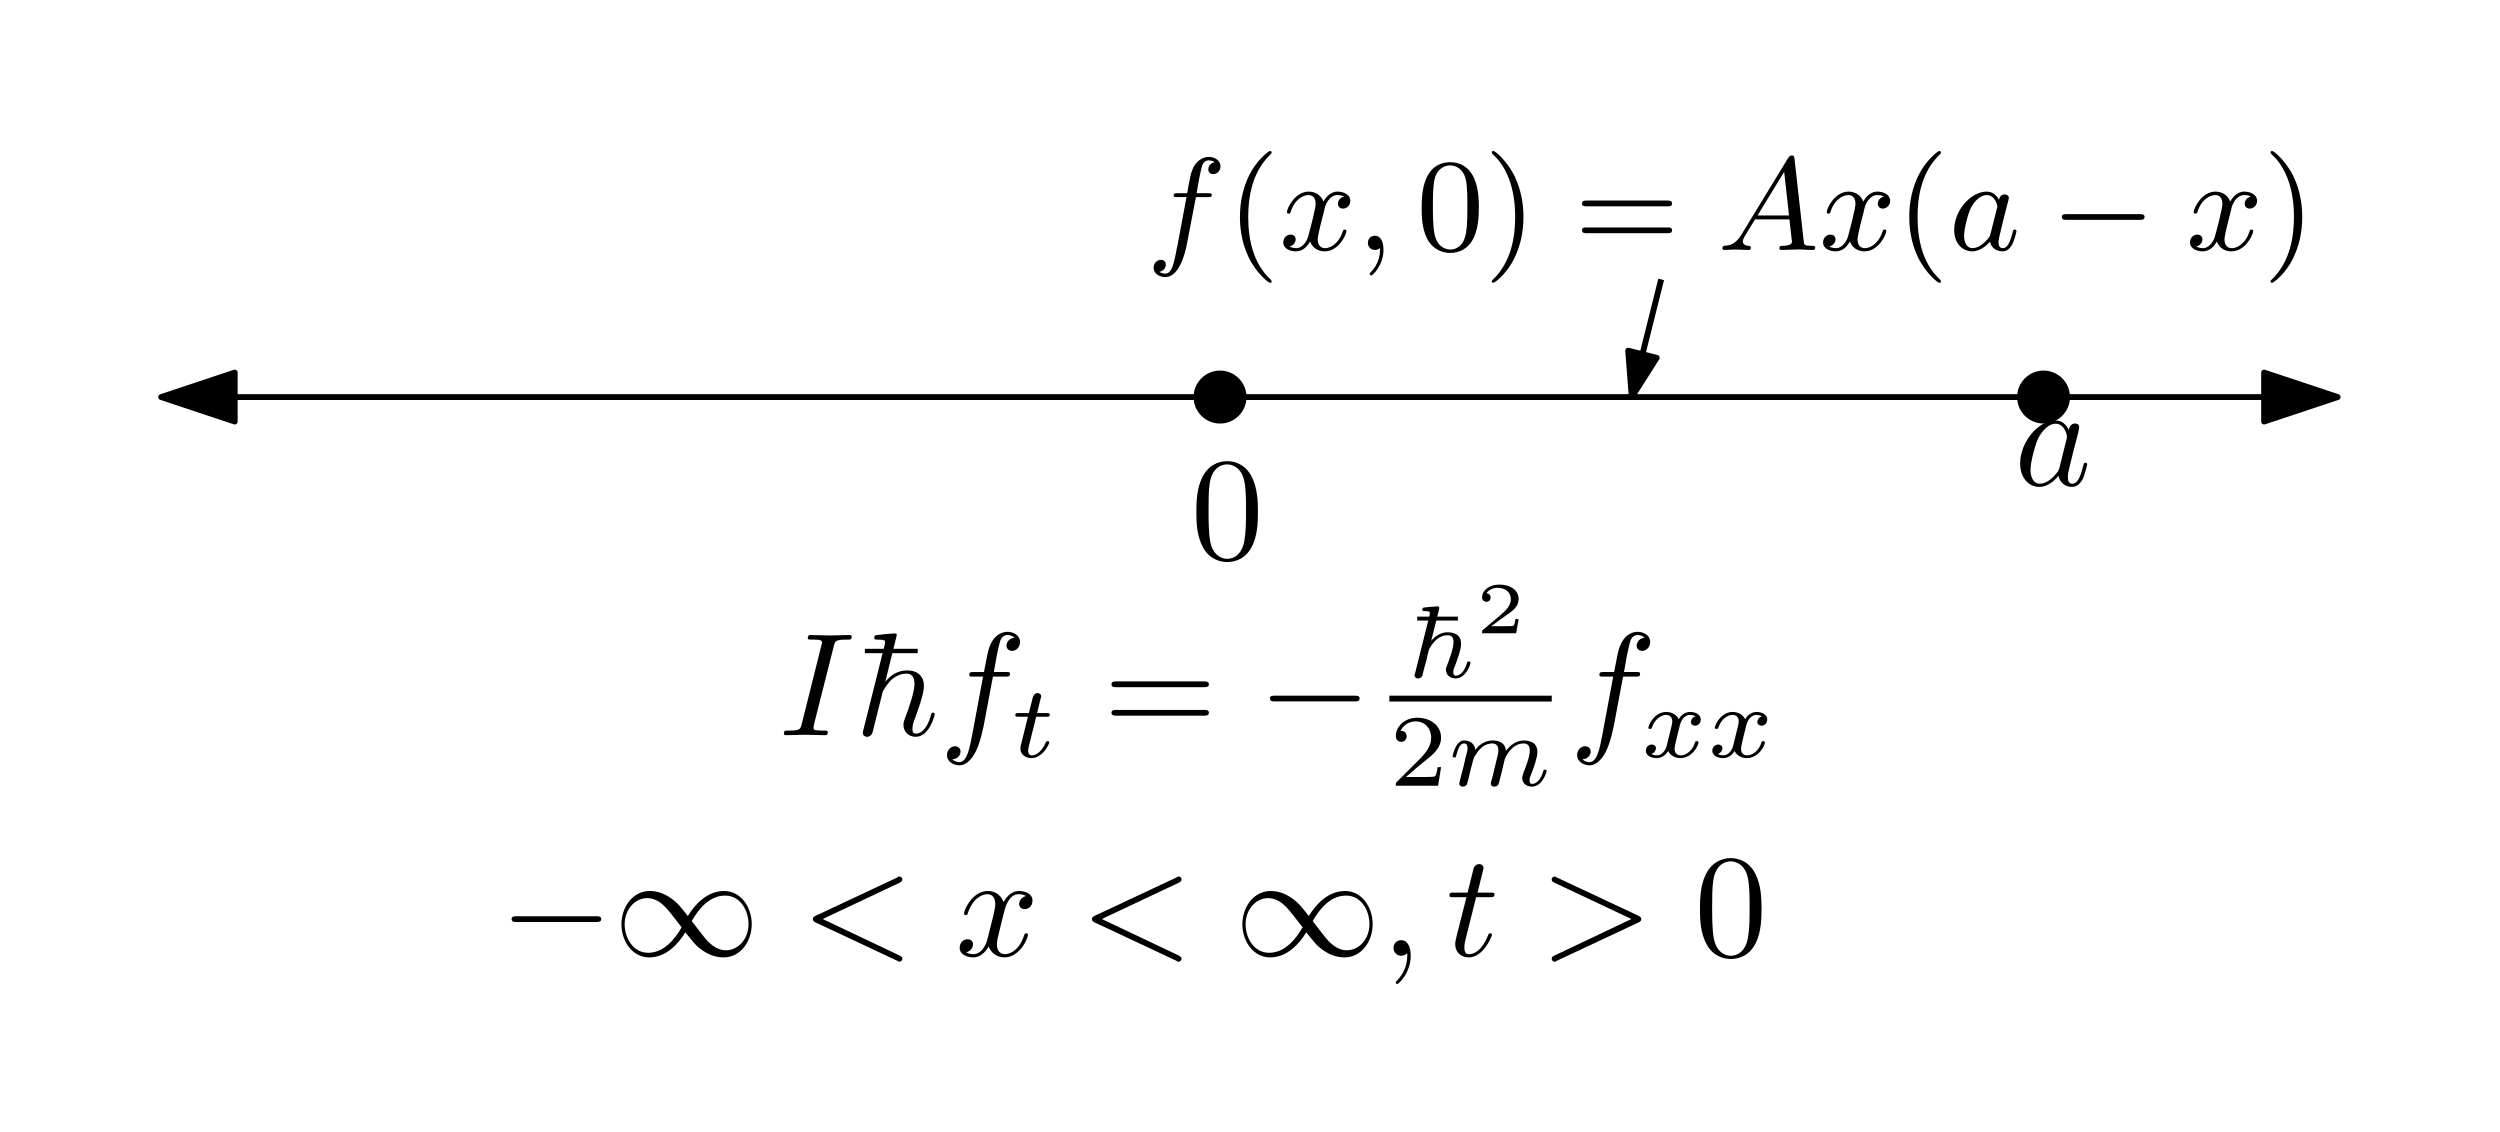 <?xml version="1.0" encoding="UTF-8"?>
<svg width="170pt" height="77pt" version="1.1" viewBox="0 0 170 77" xmlns="http://www.w3.org/2000/svg" xmlns:xlink="http://www.w3.org/1999/xlink">
 <defs>
  <symbol id="glyph0-1" overflow="visible">
   <path d="m3.734-6.047c0.078-0.359 0.109-0.453 0.906-0.453 0.234 0 0.312 0 0.312-0.188 0-0.125-0.109-0.125-0.141-0.125-0.297 0-1.031 0.031-1.328 0.031s-1.016-0.031-1.328-0.031c-0.062 0-0.188 0-0.188 0.203 0 0.109 0.078 0.109 0.281 0.109 0.406 0 0.688 0 0.688 0.188 0 0.047 0 0.078-0.031 0.156l-1.344 5.375c-0.094 0.375-0.109 0.469-0.906 0.469-0.234 0-0.312 0-0.312 0.203 0 0.109 0.109 0.109 0.141 0.109 0.297 0 1.016-0.031 1.312-0.031s1.031 0.031 1.328 0.031c0.078 0 0.203 0 0.203-0.188 0-0.125-0.078-0.125-0.297-0.125-0.188 0-0.234 0-0.422-0.016-0.219-0.016-0.25-0.062-0.25-0.172 0-0.078 0.016-0.156 0.031-0.234z"/>
  </symbol>
  <symbol id="glyph0-2" overflow="visible">
   <path d="m2.859-6.812s0-0.109-0.125-0.109c-0.234 0-0.953 0.078-1.219 0.109-0.078 0-0.188 0.016-0.188 0.188 0 0.125 0.094 0.125 0.234 0.125 0.484 0 0.5 0.062 0.5 0.172l-0.031 0.203-1.438 5.734c-0.047 0.141-0.047 0.156-0.047 0.219 0 0.234 0.203 0.281 0.297 0.281 0.156 0 0.312-0.125 0.359-0.266l0.188-0.75 0.219-0.891c0.062-0.234 0.125-0.453 0.172-0.672 0.016-0.062 0.109-0.391 0.109-0.453 0.031-0.094 0.344-0.641 0.688-0.922 0.219-0.156 0.516-0.344 0.953-0.344 0.422 0 0.531 0.344 0.531 0.703 0 0.531-0.375 1.625-0.609 2.234-0.078 0.219-0.141 0.344-0.141 0.547 0 0.469 0.359 0.812 0.828 0.812 0.938 0 1.297-1.453 1.297-1.531 0-0.109-0.078-0.109-0.109-0.109-0.109 0-0.109 0.031-0.156 0.188-0.141 0.531-0.469 1.234-1.016 1.234-0.172 0-0.234-0.094-0.234-0.328 0-0.25 0.078-0.484 0.172-0.703 0.156-0.438 0.609-1.625 0.609-2.203 0-0.641-0.391-1.062-1.141-1.062-0.625 0-1.109 0.312-1.484 0.766z"/>
  </symbol>
  <symbol id="glyph0-3" overflow="visible">
   <path d="m3.656-3.984h0.859c0.203 0 0.297 0 0.297-0.203 0-0.109-0.094-0.109-0.266-0.109h-0.828l0.203-1.141c0.047-0.203 0.188-0.906 0.25-1.031 0.078-0.188 0.25-0.344 0.469-0.344 0.031 0 0.297 0 0.484 0.188-0.438 0.031-0.547 0.391-0.547 0.531 0 0.234 0.188 0.359 0.375 0.359 0.266 0 0.547-0.234 0.547-0.609 0-0.453-0.453-0.688-0.859-0.688-0.344 0-0.969 0.188-1.266 1.172-0.062 0.203-0.094 0.312-0.328 1.562h-0.688c-0.203 0-0.312 0-0.312 0.188 0 0.125 0.094 0.125 0.281 0.125h0.656l-0.734 3.938c-0.188 0.969-0.359 1.875-0.875 1.875-0.047 0-0.281 0-0.484-0.188 0.469-0.031 0.562-0.391 0.562-0.531 0-0.234-0.188-0.359-0.375-0.359-0.266 0-0.547 0.234-0.547 0.609 0 0.438 0.438 0.688 0.844 0.688 0.547 0 0.953-0.594 1.125-0.969 0.328-0.625 0.547-1.828 0.562-1.906z"/>
  </symbol>
  <symbol id="glyph0-4" overflow="visible">
   <path d="m6.734-4.969c0.109-0.062 0.188-0.109 0.188-0.219s-0.094-0.203-0.203-0.203c-0.031 0-0.047 0-0.172 0.078l-5.531 2.594c-0.109 0.062-0.188 0.109-0.188 0.219 0 0.125 0.078 0.172 0.188 0.234l5.531 2.594c0.125 0.078 0.141 0.078 0.172 0.078 0.109 0 0.203-0.094 0.203-0.203s-0.078-0.156-0.188-0.219l-5.234-2.484z"/>
  </symbol>
  <symbol id="glyph0-5" overflow="visible">
   <path d="m3.328-3.016c0.062-0.25 0.297-1.172 0.984-1.172 0.047 0 0.297 0 0.5 0.125-0.281 0.062-0.469 0.297-0.469 0.547 0 0.156 0.109 0.344 0.375 0.344 0.219 0 0.531-0.172 0.531-0.578 0-0.516-0.578-0.656-0.922-0.656-0.578 0-0.922 0.531-1.047 0.75-0.25-0.656-0.781-0.75-1.078-0.75-1.031 0-1.609 1.281-1.609 1.531 0 0.109 0.109 0.109 0.125 0.109 0.078 0 0.109-0.031 0.125-0.109 0.344-1.062 1-1.312 1.344-1.312 0.188 0 0.531 0.094 0.531 0.672 0 0.312-0.172 0.969-0.531 2.375-0.156 0.609-0.516 1.031-0.953 1.031-0.062 0-0.281 0-0.5-0.125 0.25-0.062 0.469-0.266 0.469-0.547 0-0.266-0.219-0.344-0.359-0.344-0.312 0-0.547 0.25-0.547 0.578 0 0.453 0.484 0.656 0.922 0.656 0.672 0 1.031-0.703 1.047-0.75 0.125 0.359 0.484 0.75 1.078 0.75 1.031 0 1.594-1.281 1.594-1.531 0-0.109-0.078-0.109-0.109-0.109-0.094 0-0.109 0.047-0.141 0.109-0.328 1.078-1 1.312-1.312 1.312-0.391 0-0.547-0.312-0.547-0.656 0-0.219 0.047-0.438 0.156-0.875z"/>
  </symbol>
  <symbol id="glyph0-6" overflow="visible">
   <path d="m2.031-0.016c0-0.656-0.25-1.047-0.641-1.047-0.328 0-0.531 0.25-0.531 0.531 0 0.266 0.203 0.531 0.531 0.531 0.109 0 0.25-0.047 0.344-0.125 0.031-0.031 0.047-0.031 0.047-0.031 0.016 0 0.016 0 0.016 0.141 0 0.75-0.344 1.344-0.672 1.672-0.109 0.109-0.109 0.125-0.109 0.156 0 0.078 0.047 0.109 0.094 0.109 0.109 0 0.922-0.766 0.922-1.938z"/>
  </symbol>
  <symbol id="glyph0-7" overflow="visible">
   <path d="m2.047-3.984h0.938c0.203 0 0.312 0 0.312-0.203 0-0.109-0.109-0.109-0.281-0.109h-0.875c0.359-1.422 0.406-1.609 0.406-1.672 0-0.172-0.125-0.266-0.297-0.266-0.031 0-0.312 0-0.391 0.359l-0.391 1.578h-0.938c-0.203 0-0.297 0-0.297 0.188 0 0.125 0.078 0.125 0.281 0.125h0.875c-0.719 2.828-0.766 3-0.766 3.172 0 0.547 0.375 0.922 0.922 0.922 1.016 0 1.578-1.453 1.578-1.531 0-0.109-0.078-0.109-0.109-0.109-0.094 0-0.109 0.031-0.156 0.141-0.422 1.047-0.953 1.281-1.297 1.281-0.203 0-0.312-0.125-0.312-0.453 0-0.25 0.031-0.312 0.062-0.484z"/>
  </symbol>
  <symbol id="glyph0-8" overflow="visible">
   <path d="m6.734-2.266c0.109-0.062 0.188-0.109 0.188-0.234 0-0.109-0.078-0.156-0.188-0.219l-5.531-2.594c-0.125-0.078-0.141-0.078-0.172-0.078-0.109 0-0.203 0.094-0.203 0.203 0 0.094 0.047 0.156 0.188 0.219l5.234 2.469-5.234 2.484c-0.141 0.062-0.188 0.125-0.188 0.219 0 0.109 0.094 0.203 0.203 0.203 0.031 0 0.047 0 0.172-0.078z"/>
  </symbol>
  <symbol id="glyph0-9" overflow="visible">
   <path d="m3.719-3.766c-0.188-0.375-0.469-0.641-0.922-0.641-1.156 0-2.391 1.469-2.391 2.922 0 0.938 0.547 1.594 1.312 1.594 0.203 0 0.703-0.047 1.297-0.75 0.078 0.422 0.438 0.75 0.906 0.75 0.359 0 0.578-0.234 0.75-0.547 0.156-0.359 0.297-0.969 0.297-0.984 0-0.109-0.094-0.109-0.125-0.109-0.094 0-0.109 0.047-0.141 0.188-0.172 0.641-0.344 1.234-0.75 1.234-0.281 0-0.297-0.266-0.297-0.453 0-0.219 0.016-0.312 0.125-0.75 0.109-0.406 0.125-0.516 0.219-0.891l0.359-1.391c0.062-0.281 0.062-0.297 0.062-0.344 0-0.172-0.109-0.266-0.281-0.266-0.25 0-0.391 0.219-0.422 0.438zm-0.641 2.578c-0.062 0.188-0.062 0.203-0.203 0.375-0.438 0.547-0.844 0.703-1.125 0.703-0.5 0-0.641-0.547-0.641-0.938 0-0.5 0.312-1.719 0.547-2.188 0.312-0.578 0.75-0.953 1.156-0.953 0.641 0 0.781 0.812 0.781 0.875s-0.016 0.125-0.031 0.172z"/>
  </symbol>
  <symbol id="glyph1-1" overflow="visible">
   <path d="m4.281-5.578v-0.297h-3.594v0.297z"/>
  </symbol>
  <symbol id="glyph1-2" overflow="visible">
   <path d="m6.844-3.266c0.156 0 0.344 0 0.344-0.188 0-0.203-0.188-0.203-0.328-0.203h-5.969c-0.141 0-0.328 0-0.328 0.203 0 0.188 0.188 0.188 0.328 0.188zm0.016 1.938c0.141 0 0.328 0 0.328-0.203 0-0.188-0.188-0.188-0.344-0.188h-5.953c-0.141 0-0.328 0-0.328 0.188 0 0.203 0.188 0.203 0.328 0.203z"/>
  </symbol>
  <symbol id="glyph1-3" overflow="visible">
   <path d="m4.578-3.188c0-0.797-0.047-1.594-0.391-2.328-0.453-0.969-1.281-1.125-1.688-1.125-0.609 0-1.328 0.266-1.75 1.188-0.312 0.688-0.359 1.469-0.359 2.266 0 0.75 0.031 1.641 0.453 2.406 0.422 0.797 1.156 1 1.641 1 0.531 0 1.297-0.203 1.734-1.156 0.312-0.688 0.359-1.469 0.359-2.25zm-2.094 3.188c-0.391 0-0.984-0.25-1.156-1.203-0.109-0.594-0.109-1.516-0.109-2.109 0-0.641 0-1.297 0.078-1.828 0.188-1.188 0.938-1.281 1.188-1.281 0.328 0 0.984 0.188 1.172 1.172 0.109 0.562 0.109 1.312 0.109 1.938 0 0.75 0 1.422-0.109 2.062-0.156 0.953-0.719 1.25-1.172 1.25z"/>
  </symbol>
  <symbol id="glyph2-1" overflow="visible">
   <path d="m1.719-2.75h0.703c0.141 0 0.219 0 0.219-0.156 0-0.094-0.078-0.094-0.203-0.094h-0.656l0.25-1.031c0.016-0.031 0.031-0.078 0.031-0.094 0-0.141-0.109-0.234-0.25-0.234-0.172 0-0.266 0.125-0.328 0.297-0.047 0.188 0.047-0.156-0.266 1.062h-0.703c-0.125 0-0.219 0-0.219 0.156 0 0.094 0.078 0.094 0.203 0.094h0.656l-0.406 1.641c-0.047 0.172-0.109 0.422-0.109 0.516 0 0.406 0.359 0.656 0.75 0.656 0.781 0 1.219-0.969 1.219-1.062s-0.094-0.094-0.109-0.094c-0.094 0-0.094 0.016-0.156 0.141-0.188 0.438-0.547 0.828-0.922 0.828-0.156 0-0.25-0.094-0.25-0.344 0-0.062 0.031-0.219 0.047-0.281z"/>
  </symbol>
  <symbol id="glyph2-2" overflow="visible">
   <path d="m2.188-4.625c0-0.016 0.016-0.109 0.016-0.109 0-0.047-0.016-0.109-0.109-0.109-0.141 0-0.719 0.062-0.891 0.078-0.047 0-0.156 0.016-0.156 0.156 0 0.094 0.109 0.094 0.188 0.094 0.328 0 0.328 0.062 0.328 0.109s-0.016 0.094-0.016 0.156l-0.984 3.938c-0.047 0.125-0.047 0.141-0.047 0.156 0 0.109 0.094 0.219 0.25 0.219 0.078 0 0.203-0.031 0.281-0.172 0.016-0.047 0.078-0.297 0.109-0.438l0.172-0.625c0.016-0.109 0.094-0.375 0.109-0.469 0.062-0.266 0.062-0.281 0.203-0.5 0.234-0.344 0.578-0.734 1.125-0.734 0.391 0 0.406 0.312 0.406 0.484 0 0.422-0.297 1.188-0.406 1.484-0.078 0.203-0.109 0.266-0.109 0.375 0 0.375 0.312 0.594 0.656 0.594 0.703 0 1.016-0.953 1.016-1.062 0-0.094-0.094-0.094-0.125-0.094-0.094 0-0.094 0.047-0.125 0.125-0.156 0.562-0.469 0.844-0.734 0.844-0.156 0-0.188-0.094-0.188-0.25s0.047-0.25 0.172-0.562c0.078-0.219 0.359-0.953 0.359-1.344 0-0.109 0-0.406-0.25-0.609-0.125-0.078-0.328-0.188-0.656-0.188-0.5 0-0.875 0.281-1.125 0.578z"/>
  </symbol>
  <symbol id="glyph2-3" overflow="visible">
   <path d="m3.031-0.562c-0.047 0.141-0.109 0.375-0.109 0.406 0 0.156 0.125 0.219 0.234 0.219 0.141 0 0.25-0.078 0.281-0.141s0.094-0.297 0.125-0.438c0.031-0.125 0.109-0.453 0.156-0.625 0.031-0.156 0.078-0.312 0.109-0.469 0.078-0.297 0.078-0.312 0.219-0.531 0.219-0.344 0.578-0.734 1.109-0.734 0.391 0 0.422 0.312 0.422 0.484 0 0.422-0.297 1.188-0.422 1.484-0.062 0.203-0.094 0.266-0.094 0.375 0 0.375 0.297 0.594 0.656 0.594 0.703 0 1-0.953 1-1.062 0-0.094-0.078-0.094-0.109-0.094-0.094 0-0.094 0.047-0.125 0.125-0.156 0.562-0.469 0.844-0.734 0.844-0.156 0-0.188-0.094-0.188-0.25s0.047-0.25 0.172-0.562c0.078-0.219 0.359-0.953 0.359-1.344 0-0.109 0-0.406-0.25-0.609-0.125-0.078-0.328-0.188-0.656-0.188-0.625 0-1 0.422-1.234 0.703-0.047-0.594-0.547-0.703-0.906-0.703-0.578 0-0.969 0.359-1.172 0.641-0.047-0.484-0.453-0.641-0.75-0.641s-0.453 0.219-0.547 0.375c-0.156 0.266-0.25 0.656-0.25 0.703 0 0.078 0.094 0.078 0.125 0.078 0.094 0 0.094-0.016 0.141-0.203 0.109-0.406 0.25-0.75 0.516-0.75 0.188 0 0.234 0.156 0.234 0.344 0 0.125-0.062 0.391-0.125 0.578-0.047 0.188-0.109 0.469-0.141 0.625l-0.234 0.891c-0.016 0.094-0.062 0.266-0.062 0.281 0 0.156 0.125 0.219 0.234 0.219 0.125 0 0.234-0.078 0.281-0.141 0.031-0.062 0.078-0.297 0.125-0.438 0.031-0.125 0.109-0.453 0.141-0.625 0.047-0.156 0.094-0.312 0.125-0.469 0.078-0.281 0.094-0.344 0.297-0.625 0.188-0.281 0.516-0.641 1.047-0.641 0.391 0 0.406 0.359 0.406 0.484 0 0.172-0.016 0.266-0.125 0.656z"/>
  </symbol>
  <symbol id="glyph2-4" overflow="visible">
   <path d="m1.734-0.734c-0.062 0.234-0.297 0.609-0.656 0.609-0.016 0-0.234 0-0.375-0.094 0.281-0.094 0.312-0.344 0.312-0.391 0-0.156-0.125-0.25-0.281-0.25-0.203 0-0.406 0.156-0.406 0.422 0 0.344 0.391 0.5 0.734 0.5 0.328 0 0.609-0.188 0.781-0.484 0.172 0.359 0.547 0.484 0.828 0.484 0.812 0 1.234-0.859 1.234-1.062 0-0.094-0.094-0.094-0.109-0.094-0.109 0-0.109 0.047-0.141 0.125-0.141 0.484-0.562 0.844-0.953 0.844-0.281 0-0.422-0.188-0.422-0.453 0-0.188 0.172-0.812 0.359-1.594 0.141-0.531 0.453-0.703 0.688-0.703 0.016 0 0.219 0 0.375 0.094-0.219 0.062-0.312 0.266-0.312 0.391 0 0.141 0.125 0.25 0.281 0.25s0.391-0.125 0.391-0.422c0-0.391-0.453-0.516-0.719-0.516-0.359 0-0.641 0.234-0.781 0.5-0.125-0.281-0.453-0.5-0.844-0.5-0.781 0-1.219 0.859-1.219 1.078 0 0.078 0.094 0.078 0.109 0.078 0.094 0 0.094-0.016 0.141-0.109 0.172-0.547 0.609-0.844 0.953-0.844 0.234 0 0.422 0.125 0.422 0.453 0 0.141-0.094 0.484-0.156 0.734z"/>
  </symbol>
  <symbol id="glyph3-1" overflow="visible">
   <path d="m6.562-2.297c0.172 0 0.359 0 0.359-0.203 0-0.188-0.188-0.188-0.359-0.188h-5.391c-0.172 0-0.344 0-0.344 0.188 0 0.203 0.172 0.203 0.344 0.203z"/>
  </symbol>
  <symbol id="glyph3-2" overflow="visible">
   <path d="m5.062-2.703c-0.531-0.672-0.656-0.828-0.969-1.078-0.562-0.453-1.109-0.625-1.625-0.625-1.156 0-1.922 1.094-1.922 2.266 0 1.141 0.734 2.25 1.891 2.25 1.141 0 1.969-0.906 2.453-1.703 0.547 0.672 0.656 0.828 0.969 1.078 0.562 0.453 1.125 0.625 1.625 0.625 1.172 0 1.922-1.094 1.922-2.266 0-1.141-0.734-2.25-1.875-2.25-1.156 0-1.984 0.906-2.469 1.703zm0.266 0.344c0.406-0.719 1.141-1.734 2.266-1.734 1.062 0 1.594 1.047 1.594 1.938 0 0.984-0.672 1.781-1.547 1.781-0.578 0-1.016-0.406-1.234-0.625-0.25-0.266-0.469-0.578-1.078-1.359zm-0.688 0.422c-0.406 0.719-1.156 1.734-2.281 1.734-1.047 0-1.594-1.047-1.594-1.938 0-0.984 0.672-1.781 1.547-1.781 0.578 0 1.031 0.406 1.234 0.625 0.25 0.266 0.484 0.578 1.094 1.359z"/>
  </symbol>
  <symbol id="glyph4-1" overflow="visible">
   <path d="m3.359-3.875v-0.266h-2.766v0.266z"/>
  </symbol>
  <symbol id="glyph4-2" overflow="visible">
   <path d="m3.516-1.266h-0.234c-0.016 0.156-0.094 0.562-0.188 0.625-0.047 0.047-0.578 0.047-0.688 0.047h-1.281c0.734-0.641 0.984-0.844 1.391-1.172 0.516-0.406 1-0.844 1-1.5 0-0.844-0.734-1.359-1.625-1.359-0.859 0-1.453 0.609-1.453 1.25 0 0.344 0.297 0.391 0.375 0.391 0.156 0 0.359-0.125 0.359-0.375 0-0.125-0.047-0.375-0.406-0.375 0.219-0.484 0.688-0.641 1.016-0.641 0.703 0 1.062 0.547 1.062 1.109 0 0.609-0.438 1.078-0.656 1.328l-1.672 1.672c-0.078 0.062-0.078 0.078-0.078 0.266h2.875z"/>
  </symbol>
  <symbol id="glyph5-1" overflow="visible">
   <path d="m2.938-0.969h-0.219c0 0.094-0.062 0.406-0.141 0.453-0.031 0.031-0.453 0.031-0.531 0.031h-0.969c0.328-0.234 0.688-0.516 0.984-0.719 0.453-0.312 0.875-0.594 0.875-1.125 0-0.641-0.609-0.984-1.312-0.984-0.672 0-1.172 0.375-1.172 0.875 0 0.25 0.219 0.297 0.297 0.297 0.125 0 0.281-0.094 0.281-0.297 0-0.172-0.125-0.281-0.281-0.281 0.141-0.234 0.438-0.375 0.766-0.375 0.484 0 0.891 0.281 0.891 0.766 0 0.422-0.297 0.75-0.672 1.062l-1.219 1.031c-0.047 0.047-0.062 0.047-0.062 0.078v0.156h2.312z"/>
  </symbol>
  <symbol id="glyph6-1" overflow="visible">
   <path d="m3.359-3.594h0.797c0.188 0 0.281 0 0.281-0.156 0-0.109-0.094-0.109-0.266-0.109h-0.766c0.094-0.547 0.219-1.281 0.344-1.766 0.078-0.344 0.297-0.469 0.469-0.469 0.062 0 0.266 0.016 0.422 0.125-0.188 0.031-0.438 0.188-0.438 0.484 0 0.234 0.172 0.328 0.328 0.328 0.25 0 0.5-0.203 0.5-0.531 0-0.406-0.391-0.641-0.812-0.641-0.406 0-0.812 0.297-1 0.656-0.203 0.391-0.266 0.734-0.453 1.812h-0.641c-0.172 0-0.281 0-0.281 0.156 0 0.109 0.109 0.109 0.266 0.109h0.609c-0.25 1.312-0.562 3.094-0.766 4.031-0.109 0.5-0.25 1.172-0.672 1.172-0.141 0-0.328-0.047-0.406-0.125 0.219-0.031 0.438-0.219 0.438-0.484 0-0.234-0.172-0.328-0.328-0.328-0.25 0-0.5 0.203-0.5 0.531 0 0.422 0.406 0.641 0.797 0.641 0.906 0 1.328-1.5 1.469-2.266z"/>
  </symbol>
  <symbol id="glyph6-2" overflow="visible">
   <path d="m4.406-3.625c-0.328 0.062-0.422 0.344-0.422 0.484 0 0.172 0.125 0.328 0.344 0.328 0.25 0 0.5-0.219 0.5-0.531 0-0.422-0.453-0.625-0.875-0.625-0.531 0-0.844 0.484-0.953 0.672-0.172-0.438-0.562-0.672-1-0.672-0.953 0-1.484 1.156-1.484 1.391 0 0.078 0.062 0.109 0.125 0.109 0.078 0 0.109-0.047 0.125-0.109 0.281-0.891 0.875-1.156 1.219-1.156 0.266 0 0.484 0.172 0.484 0.594 0 0.312-0.375 1.75-0.5 2.188-0.062 0.266-0.344 0.828-0.828 0.828-0.188 0-0.375-0.062-0.453-0.109 0.234-0.047 0.422-0.266 0.422-0.484 0-0.234-0.172-0.328-0.344-0.328-0.266 0-0.5 0.219-0.5 0.531 0 0.438 0.484 0.609 0.859 0.609 0.531 0 0.828-0.422 0.969-0.672 0.219 0.594 0.75 0.672 0.984 0.672 0.969 0 1.484-1.156 1.484-1.375 0-0.047-0.031-0.109-0.109-0.109-0.109 0-0.109 0.031-0.156 0.172-0.203 0.641-0.719 1.094-1.188 1.094-0.25 0-0.5-0.156-0.5-0.594 0-0.203 0.125-0.688 0.203-1.031 0.047-0.156 0.281-1.125 0.297-1.188 0.109-0.328 0.375-0.797 0.844-0.797 0.156 0 0.328 0.016 0.453 0.109z"/>
  </symbol>
  <symbol id="glyph6-3" overflow="visible">
   <path d="m1.625-0.141c0 0.297 0 1.031-0.656 1.672-0.047 0.047-0.047 0.062-0.047 0.094 0 0.062 0.062 0.109 0.109 0.109 0.094 0 0.828-0.703 0.828-1.75 0-0.562-0.203-0.953-0.578-0.953-0.312 0-0.484 0.234-0.484 0.484s0.172 0.484 0.484 0.484c0.125 0 0.266-0.047 0.344-0.141z"/>
  </symbol>
  <symbol id="glyph6-4" overflow="visible">
   <path d="m1.625-1.047c-0.438 0.719-0.828 0.734-1.188 0.766-0.062 0.016-0.109 0.078-0.109 0.172 0 0.047 0.047 0.109 0.125 0.109 0.172 0 0.594-0.031 0.766-0.031 0.203 0 0.688 0.031 0.875 0.031 0.062 0 0.172 0 0.172-0.156 0-0.109-0.109-0.125-0.125-0.125-0.094 0-0.422-0.031-0.422-0.297 0-0.125 0.094-0.297 0.125-0.344l0.703-1.156h2.344c0.031 0.219 0.047 0.516 0.078 0.734 0.031 0.359 0.094 0.75 0.094 0.781 0 0.125-0.125 0.281-0.656 0.281-0.078 0-0.203 0-0.203 0.172 0 0.094 0.078 0.109 0.141 0.109 0.172 0 0.391-0.016 0.562-0.016s0.391-0.016 0.531-0.016c0.297 0 0.328 0 0.531 0.016 0.141 0 0.359 0.016 0.5 0.016 0.047 0 0.172 0 0.172-0.156 0-0.125-0.109-0.125-0.203-0.125-0.547 0-0.547-0.062-0.578-0.312l-0.625-5.578c-0.031-0.203-0.031-0.25-0.188-0.25-0.125 0-0.172 0.062-0.25 0.172zm1.094-1.297 1.812-2.969 0.328 2.969z"/>
  </symbol>
  <symbol id="glyph6-5" overflow="visible">
   <path d="m3.422-3.406c-0.172-0.328-0.438-0.562-0.844-0.562-1.047 0-2.203 1.25-2.203 2.609 0 0.984 0.625 1.453 1.234 1.453 0.578 0 1.047-0.484 1.203-0.656 0.094 0.5 0.547 0.656 0.828 0.656 0.266 0 0.484-0.109 0.688-0.484 0.156-0.297 0.281-0.859 0.281-0.891 0-0.047-0.031-0.109-0.109-0.109-0.109 0-0.125 0.047-0.156 0.219-0.203 0.781-0.391 1.047-0.672 1.047-0.234 0-0.281-0.219-0.281-0.406 0-0.172 0.047-0.359 0.125-0.672l0.219-0.922c0.062-0.219 0.234-0.891 0.266-1.031 0.031-0.125 0.094-0.344 0.094-0.375 0-0.141-0.125-0.25-0.281-0.25-0.125 0-0.344 0.062-0.391 0.375zm-0.578 2.312c-0.047 0.172-0.047 0.172-0.188 0.344-0.328 0.391-0.688 0.625-1.031 0.625-0.438 0-0.578-0.453-0.578-0.844 0-0.438 0.25-1.469 0.469-1.906 0.281-0.531 0.703-0.859 1.062-0.859 0.594 0 0.734 0.719 0.734 0.781 0 0.031-0.016 0.094-0.031 0.125z"/>
  </symbol>
  <symbol id="glyph7-1" overflow="visible">
   <path d="m3.062 2.141c0-0.047-0.031-0.078-0.078-0.141-1.156-1.062-1.516-2.672-1.516-4.25 0-1.375 0.266-3.062 1.531-4.266 0.047-0.047 0.062-0.062 0.062-0.109 0-0.062-0.047-0.109-0.109-0.109-0.109 0-0.922 0.656-1.406 1.625-0.422 0.859-0.641 1.797-0.641 2.859 0 0.641 0.078 1.672 0.578 2.719 0.531 1.109 1.359 1.766 1.469 1.766 0.062 0 0.109-0.031 0.109-0.094z"/>
  </symbol>
  <symbol id="glyph7-2" overflow="visible">
   <path d="m4.25-2.875c0-0.594-0.031-1.375-0.344-2.047-0.406-0.844-1.078-1.047-1.594-1.047-0.547 0-1.234 0.203-1.625 1.078-0.281 0.609-0.328 1.344-0.328 2.016 0 0.594 0.016 1.453 0.406 2.172 0.422 0.75 1.125 0.906 1.531 0.906 0.578 0 1.25-0.25 1.625-1.078 0.266-0.609 0.328-1.281 0.328-2zm-1.938 2.844c-0.281 0-0.922-0.125-1.094-1.141-0.094-0.516-0.094-1.297-0.094-1.812 0-0.609 0-1.312 0.109-1.812 0.188-0.797 0.75-0.953 1.062-0.953 0.344 0 0.906 0.188 1.078 1.016 0.094 0.484 0.094 1.188 0.094 1.75s0 1.312-0.094 1.844c-0.188 1.031-0.844 1.109-1.062 1.109z"/>
  </symbol>
  <symbol id="glyph7-3" overflow="visible">
   <path d="m2.672-2.25c0-0.734-0.109-1.719-0.578-2.719-0.531-1.109-1.359-1.766-1.469-1.766-0.094 0-0.109 0.078-0.109 0.109 0 0.047 0.016 0.062 0.078 0.125 0.531 0.469 1.516 1.688 1.516 4.25 0 1.281-0.234 3.062-1.531 4.281-0.016 0.016-0.062 0.062-0.062 0.109 0 0.016 0.016 0.094 0.109 0.094 0.109 0 0.922-0.641 1.406-1.625 0.422-0.859 0.641-1.781 0.641-2.859z"/>
  </symbol>
  <symbol id="glyph7-4" overflow="visible">
   <path d="m6.344-2.969c0.125 0 0.297 0 0.297-0.188 0-0.203-0.188-0.203-0.328-0.203h-5.469c-0.141 0-0.328 0-0.328 0.203 0 0.188 0.172 0.188 0.297 0.188zm-0.031 1.828c0.141 0 0.328 0 0.328-0.203 0-0.188-0.172-0.188-0.297-0.188h-5.531c-0.125 0-0.297 0-0.297 0.188 0 0.203 0.188 0.203 0.328 0.203z"/>
  </symbol>
  <symbol id="glyph8-1" overflow="visible">
   <path d="m6.047-2.047c0.172 0 0.344 0 0.344-0.203 0-0.188-0.188-0.188-0.344-0.188h-4.938c-0.156 0-0.344 0-0.344 0.188 0 0.203 0.172 0.203 0.344 0.203z"/>
  </symbol>
  <clipPath id="clip1">
   <path d="m10 26h149.96v2h-149.96z"/>
  </clipPath>
  <clipPath id="clip2">
   <path d="m153 25h6.965v4h-6.965z"/>
  </clipPath>
 </defs>
 <g id="surface1">
  <g clip-path="url(#clip1)">
   <path transform="matrix(1 0 0 -1 -101.04 739)" d="m112 712h148" fill="none" stroke="#000" stroke-linejoin="round" stroke-miterlimit="10" stroke-width=".4"/>
  </g>
  <path d="m158.96 27-5-1.664v3.328z" fill-rule="evenodd"/>
  <g clip-path="url(#clip2)">
   <path transform="matrix(1 0 0 -1 -101.04 739)" d="m260 712-5 1.664v-3.328z" fill="none" stroke="#000" stroke-linejoin="round" stroke-miterlimit="10" stroke-width=".4"/>
  </g>
  <path transform="matrix(1 0 0 -1 -101.04 739)" d="m112 712 5-1.664v3.328z" fill-rule="evenodd" stroke="#000" stroke-linejoin="round" stroke-miterlimit="10" stroke-width=".4"/>
  <g>
   <use x="52.963" y="49.994" xlink:href="#glyph0-1"/>
  </g>
  <g>
   <use x="58.124" y="49.994" xlink:href="#glyph1-1"/>
  </g>
  <g>
   <use x="58.124" y="49.994" xlink:href="#glyph0-2"/>
   <use x="63.864" y="49.994" xlink:href="#glyph0-3"/>
  </g>
  <g>
   <use x="68.742" y="51.489" xlink:href="#glyph2-1"/>
  </g>
  <g>
   <use x="75.017" y="49.994" xlink:href="#glyph1-2"/>
  </g>
  <g>
   <use x="85.533" y="49.994" xlink:href="#glyph3-1"/>
  </g>
  <g>
   <use x="95.777" y="46.072" xlink:href="#glyph4-1"/>
  </g>
  <g>
   <use x="95.666" y="46.072" xlink:href="#glyph2-2"/>
  </g>
  <g>
   <use x="100.33" y="43.065" xlink:href="#glyph5-1"/>
  </g>
  <path transform="matrix(1,0,0,-1,94.477,47.504)" d="m-4.375e-4 9.375e-5h11.043" fill="none" stroke="#000" stroke-linejoin="round" stroke-miterlimit="10" stroke-width=".398"/>
  <g>
   <use x="94.477" y="53.43" xlink:href="#glyph4-2"/>
  </g>
  <g>
   <use x="98.449" y="53.43" xlink:href="#glyph2-3"/>
  </g>
  <g>
   <use x="106.714" y="49.994" xlink:href="#glyph0-3"/>
  </g>
  <g>
   <use x="111.591" y="51.489" xlink:href="#glyph2-4"/>
   <use x="116.109" y="51.489" xlink:href="#glyph2-4"/>
  </g>
  <g>
   <use x="77.963" y="16.998" xlink:href="#glyph6-1"/>
  </g>
  <g>
   <use x="83.411" y="16.998" xlink:href="#glyph7-1"/>
  </g>
  <g>
   <use x="86.995" y="16.998" xlink:href="#glyph6-2"/>
   <use x="92.219" y="16.998" xlink:href="#glyph6-3"/>
  </g>
  <g>
   <use x="96.314" y="16.998" xlink:href="#glyph7-2"/>
   <use x="100.922" y="16.998" xlink:href="#glyph7-3"/>
  </g>
  <g>
   <use x="107.061" y="16.998" xlink:href="#glyph7-4"/>
  </g>
  <g>
   <use x="116.793" y="16.998" xlink:href="#glyph6-4"/>
   <use x="123.703" y="16.998" xlink:href="#glyph6-2"/>
  </g>
  <g>
   <use x="128.926" y="16.998" xlink:href="#glyph7-1"/>
  </g>
  <g>
   <use x="132.51" y="16.998" xlink:href="#glyph6-5"/>
  </g>
  <g>
   <use x="139.44" y="16.998" xlink:href="#glyph8-1"/>
  </g>
  <g>
   <use x="148.655" y="16.998" xlink:href="#glyph6-2"/>
  </g>
  <g>
   <use x="153.879" y="16.998" xlink:href="#glyph7-3"/>
  </g>
  <path d="m84.762 27c0-0.992-0.805-1.801-1.797-1.801-0.996 0-1.801 0.809-1.801 1.801s0.805 1.801 1.801 1.801c0.992 0 1.797-0.809 1.797-1.801" fill-rule="evenodd"/>
  <g>
   <use x="33.963" y="64.993" xlink:href="#glyph3-1"/>
   <use x="41.712" y="64.993" xlink:href="#glyph3-2"/>
  </g>
  <g>
   <use x="54.442" y="64.993" xlink:href="#glyph0-4"/>
  </g>
  <g>
   <use x="64.961" y="64.993" xlink:href="#glyph0-5"/>
  </g>
  <g>
   <use x="73.424" y="64.993" xlink:href="#glyph0-4"/>
  </g>
  <g>
   <use x="83.935" y="64.993" xlink:href="#glyph3-2"/>
  </g>
  <g>
   <use x="93.898" y="64.993" xlink:href="#glyph0-6"/>
  </g>
  <g>
   <use x="98.329" y="64.993" xlink:href="#glyph0-7"/>
  </g>
  <g>
   <use x="104.686" y="64.993" xlink:href="#glyph0-8"/>
  </g>
  <g>
   <use x="115.207" y="64.993" xlink:href="#glyph1-3"/>
  </g>
  <g>
   <use x="80.963" y="38" xlink:href="#glyph1-3"/>
  </g>
  <g>
   <use x="136.963" y="33" xlink:href="#glyph0-9"/>
  </g>
  <path transform="matrix(1 0 0 -1 -101.04 739)" d="m214 720-2-8" fill="none" stroke="#000" stroke-linejoin="round" stroke-miterlimit="10" stroke-width=".4"/>
  <path transform="matrix(1 0 0 -1 -101.04 739)" d="m212 712 1.695 2.668-1.938 0.484z" fill-rule="evenodd" stroke="#000" stroke-linejoin="round" stroke-miterlimit="10" stroke-width=".4"/>
  <path d="m140.76 27c0-0.992-0.805-1.801-1.797-1.801-0.996 0-1.801 0.809-1.801 1.801s0.805 1.801 1.801 1.801c0.992 0 1.797-0.809 1.797-1.801" fill-rule="evenodd"/>
 </g>
</svg>
